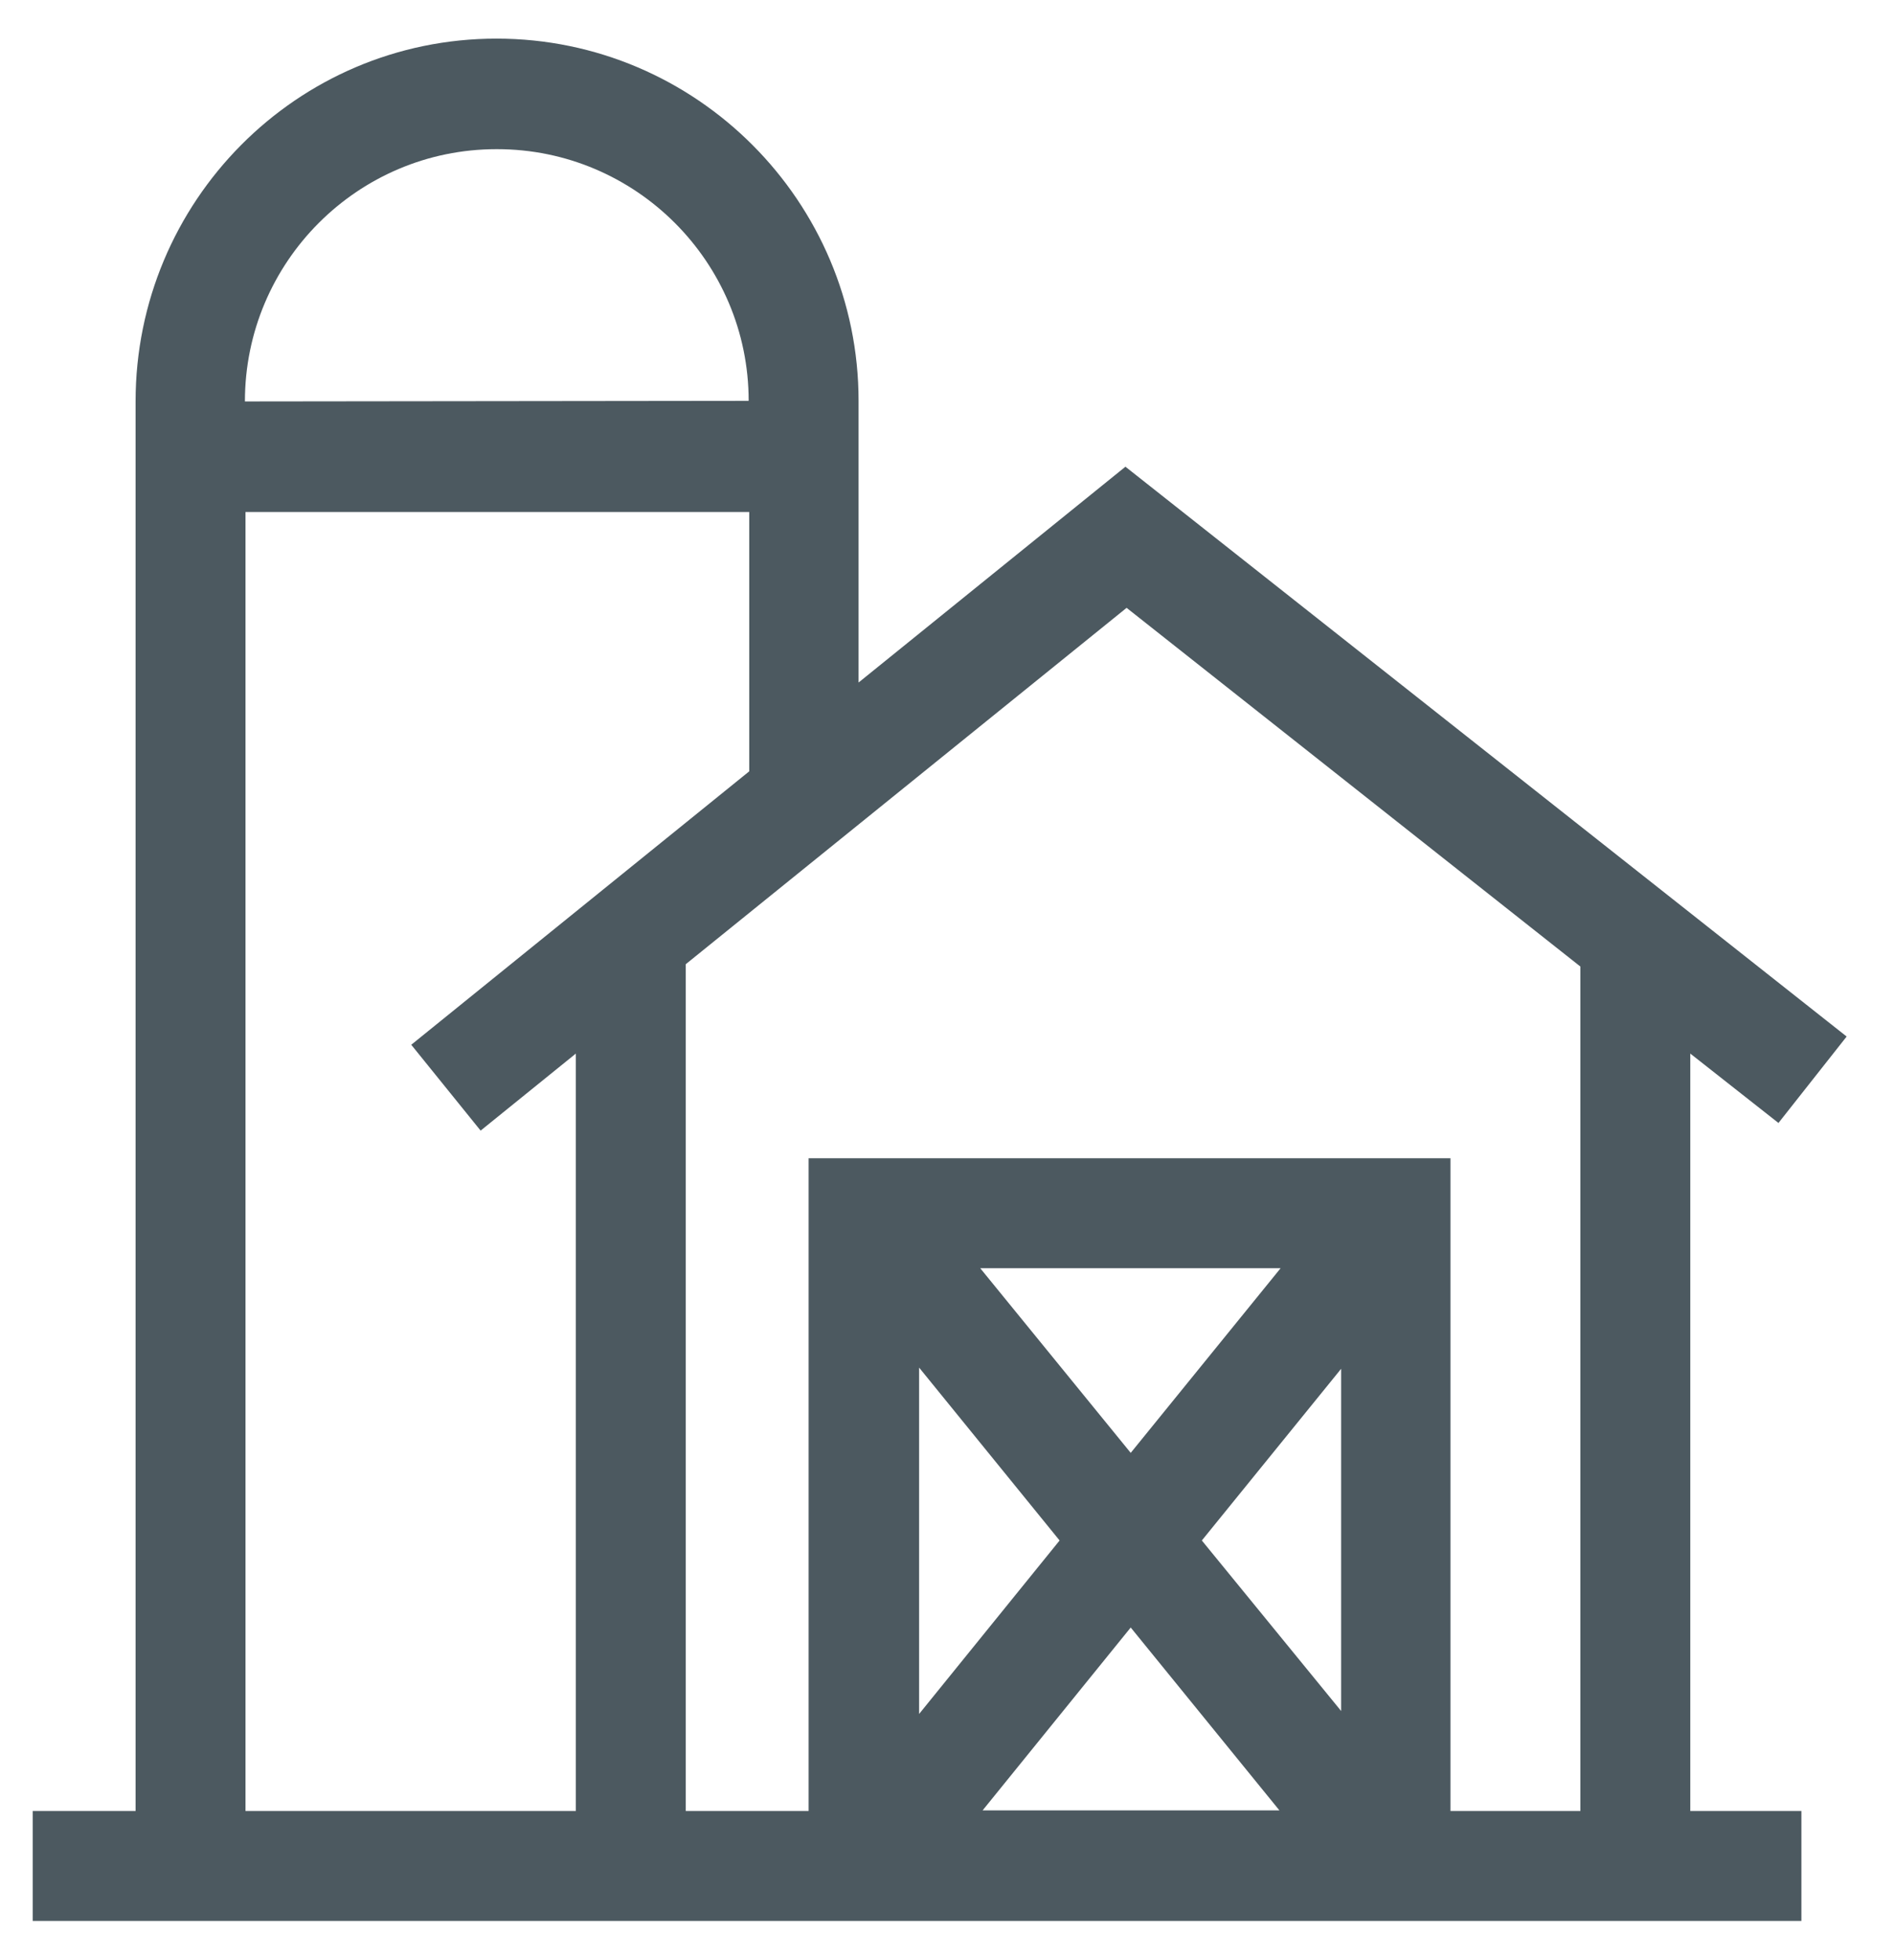 <svg width="29" height="30" viewBox="0 0 29 30" fill="none" xmlns="http://www.w3.org/2000/svg">
<g>
<path d="M25.881 16.125L27.231 17.187L28.275 15.864L17.232 7.143L13.146 10.446V6.135C13.146 3.084 10.662 0.591 7.602 0.591C4.542 0.591 2.076 3.084 2.076 6.144V27.717H0.501V29.4H27.582V27.717H25.881V16.125ZM17.25 9.303L24.198 14.793V27.717H22.209V17.727H12.381V27.717H10.5V14.757L17.25 9.303ZM16.224 23.577L14.073 26.232V20.931L16.224 23.577ZM17.313 24.909L19.59 27.708H15.045L17.313 24.909ZM18.402 23.577L20.535 20.949V26.187L18.402 23.577ZM17.313 22.236L15.009 19.41H19.608L17.313 22.236ZM7.611 2.283C9.735 2.283 11.463 4.011 11.463 6.135L3.75 6.144C3.75 4.011 5.478 2.283 7.602 2.283H7.611ZM3.759 7.836H11.472V11.805L6.297 15.99L7.359 17.304L8.817 16.125V27.717H3.759V7.836Z" fill="#4C5960"/>
</g>
</svg>
